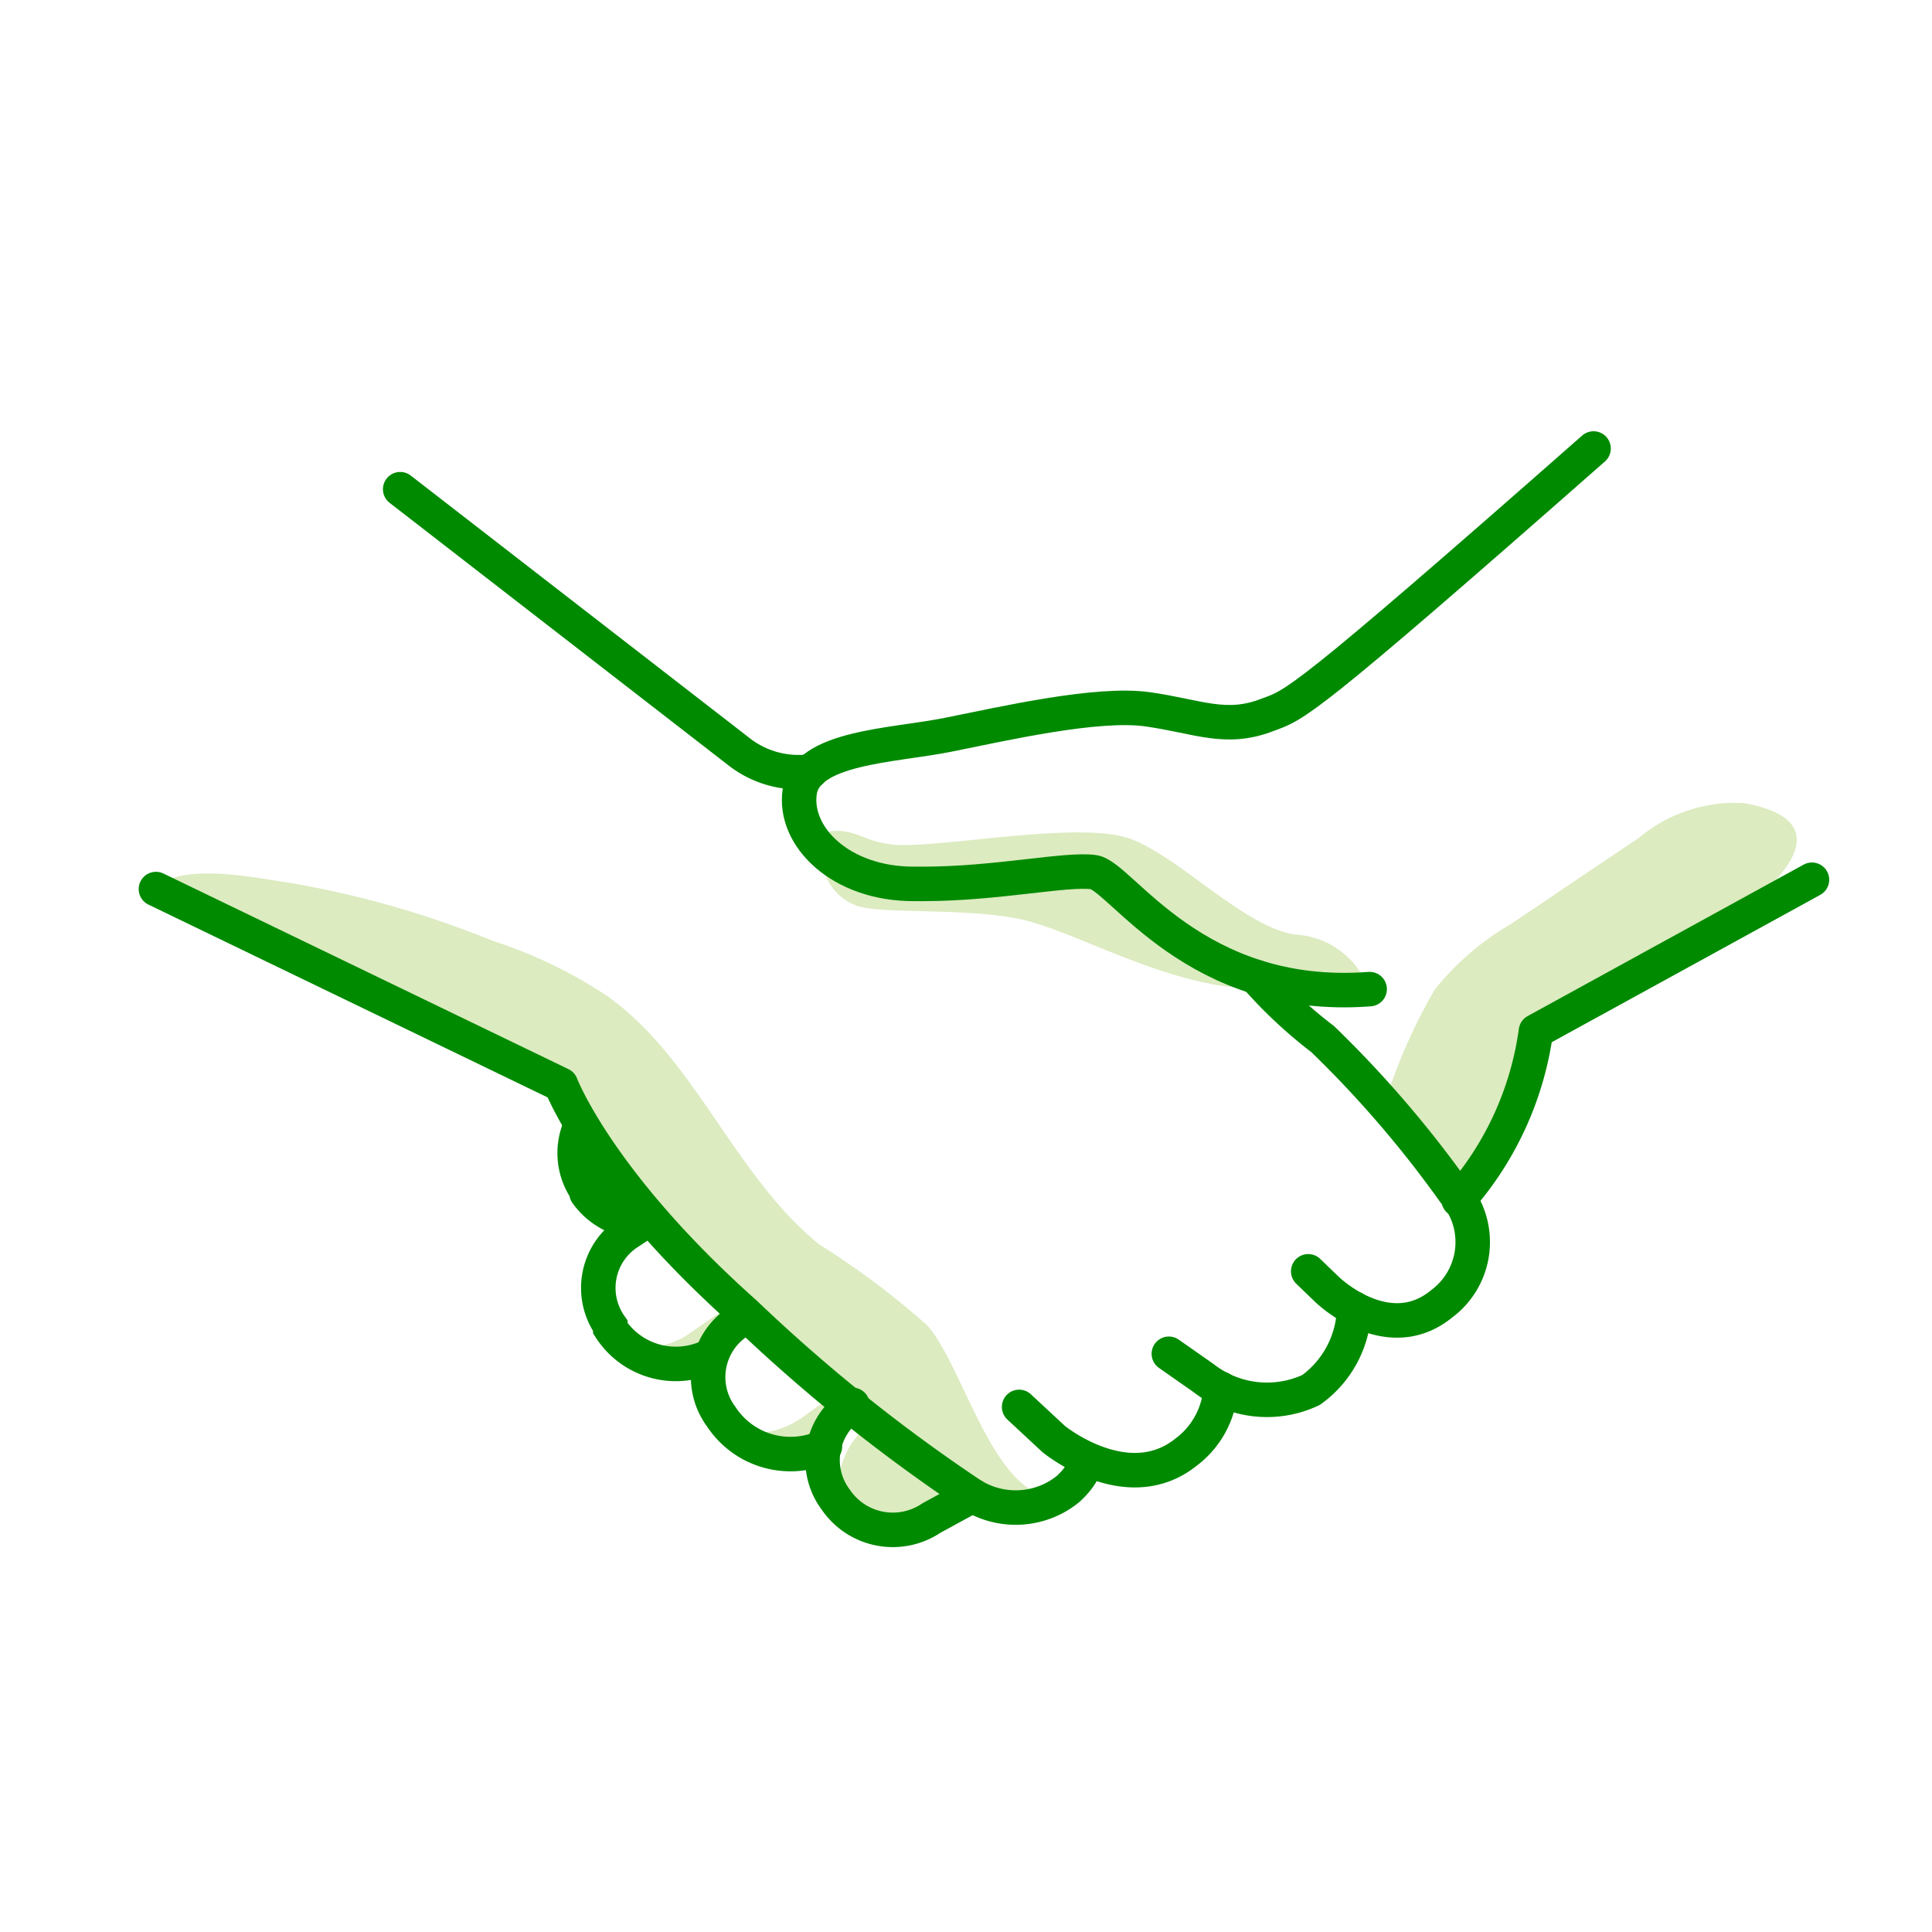 <svg xmlns="http://www.w3.org/2000/svg" viewBox="0 0 56 56"><defs><style>.cls-1{fill:#dcebc0;fill-rule:evenodd;}.cls-2,.cls-3,.cls-4,.cls-5{fill:none;}.cls-2,.cls-3,.cls-4{stroke:#008a00;}.cls-2,.cls-4{stroke-linecap:round;}.cls-2{stroke-linejoin:round;}</style></defs><g id="pictoPaymentHelp56"><g id="Shade"><path class="cls-1" d="M21.45,38.28l.22-.14-.41-.36-.49.33-.7.48a2.23,2.23,0,0,1-1.79.42,1.89,1.89,0,0,0,1.79.47c.73-.2.8-.49.78-.66a1.54,1.54,0,0,1,.29-.32A1.62,1.62,0,0,1,21.45,38.28Z"/><path class="cls-1" d="M24.24,40.37l-.63.46-.25.18a2.57,2.57,0,0,1-2.08.49,2.23,2.23,0,0,0,1.24.6,1.17,1.17,0,0,1-.05.11A2.19,2.19,0,0,0,23.88,42a.58.58,0,0,1,.05-.14.66.66,0,0,1,.26-.49s.07-.07,0-.11a5.39,5.39,0,0,1,.4-.5Z"/><path class="cls-1" d="M50.57,23.28a4.34,4.34,0,0,0-3.06,1L43.8,26.78a7.93,7.93,0,0,0-2.21,1.9,16.06,16.06,0,0,0-1.25,2.69c-.08.17-.19.33-.28.5l.11.14c.68,1,1.58,1.87,2.11,2.72a8.68,8.68,0,0,0,2.2-4.84l4.37-2.38a12.55,12.55,0,0,0,2.36-1.73C52.23,24.79,52.72,23.68,50.57,23.28Z"/><path class="cls-1" d="M26.88,38.42a23.3,23.3,0,0,0-3.12-2.34c-2.48-2-3.57-5.34-6.13-7.19a13.48,13.48,0,0,0-3.35-1.62A28.24,28.24,0,0,0,8.46,25.6c-.93-.13-3.27-.65-3.94.17l7.35,3.55,4.4,2.14.19.42c.2.43,1.27,1.85,1.76,2.66a30.13,30.13,0,0,0,2.91,3.11l3.7,3.22.39.33a3.86,3.86,0,0,0-.49.58,2,2,0,0,0-.25.45c-.66,1.57.58,2.44,2,2.05a3,3,0,0,0,1.05-.56c.13-.09.4-.25.62-.37h0l-.08-.06a3.74,3.74,0,0,0,.51.24,2.36,2.36,0,0,0,2-.14C28.8,43.39,27.92,39.59,26.88,38.42Z"/><path class="cls-1" d="M37.55,27.09c-1.45-.2-3.31-2.2-4.74-2.76s-5.33.23-6.84.16a3.07,3.07,0,0,1-.95-.23h0c-.77-.32-1.19-.16-1.45.11a1.82,1.82,0,0,0,.27.29,1.5,1.5,0,0,0,.92,1.56c.57.3,3.12.07,4.8.42s4.58,2.16,7.15,2l-.28-.31a9.46,9.46,0,0,0,3.24.33A2.4,2.4,0,0,0,37.55,27.09ZM28,25.55l1.38-.1-.56.05A7.37,7.37,0,0,1,28,25.55Zm3.27-.26.58-.05s.12.14.34.36a1.79,1.79,0,0,0-.41-.3A2.31,2.31,0,0,0,31.26,25.29Zm3.93,2.55c.2.11.41.2.62.29A6.45,6.45,0,0,1,35.19,27.84Z"/></g><g id="Stroke"><path id="Stroke-11" class="cls-2" d="M16.83,32.63A1.9,1.9,0,0,0,17,34.51l0,.07a2,2,0,0,0,1.63.84"/><path id="Stroke-15" class="cls-3" d="M18.68,35.42l-.47.31a1.91,1.91,0,0,0-.52,2.7l0,.07a2.26,2.26,0,0,0,2.9.8"/><path id="Stroke-17" class="cls-4" d="M21.38,38.32A1.92,1.92,0,0,0,20.86,41l.05.07a2.4,2.4,0,0,0,3,.86"/><path id="Stroke-21" class="cls-2" d="M28.19,43.35,27,44a2,2,0,0,1-2.76-.51l-.05-.07a1.91,1.91,0,0,1,.52-2.7"/><path id="Stroke-21-2" data-name="Stroke-21" class="cls-2" d="M52.52,25.5l-8,4.39a9.3,9.3,0,0,1-2.24,4.89"/><path id="Stroke-29" class="cls-2" d="M31.51,42.36a1.93,1.93,0,0,1-.48.73l-.06.06a2.41,2.41,0,0,1-2.9.12,48.31,48.31,0,0,1-6.47-5.2c-4.26-3.79-5.34-6.63-5.34-6.63L4.52,25.77"/><path id="Stroke-31" class="cls-2" d="M11.6,14.18l9.81,7.6a2.8,2.8,0,0,0,2.09.58"/><path id="Stroke-37" class="cls-2" d="M37.92,36.85l.55.53s1.75,1.7,3.32.41a2.23,2.23,0,0,0,.36-3.24,32,32,0,0,0-3.81-4.43,13.31,13.31,0,0,1-1.93-1.8"/><path id="Stroke-41" class="cls-2" d="M35.38,40.25a2.51,2.51,0,0,1-1,1.84c-1.71,1.37-3.84-.38-3.84-.38l-1-.93"/><path id="Stroke-43" class="cls-2" d="M39.25,37.93A3,3,0,0,1,38,40.29a3,3,0,0,1-3.12-.35l-1-.7"/><path id="Stroke-47" class="cls-2" d="M46.19,13c-8.52,7.5-8.64,7.42-9.45,7.72-1.21.47-2,.05-3.47-.16s-4.2.42-5.8.74-4.1.35-4.29,1.65,1.19,2.68,3.32,2.67h.27c2.11,0,4.14-.45,4.93-.34s2.93,3.78,8,3.39"/></g><rect id="Viewbox" class="cls-5" width="56" height="56"/></g></svg>